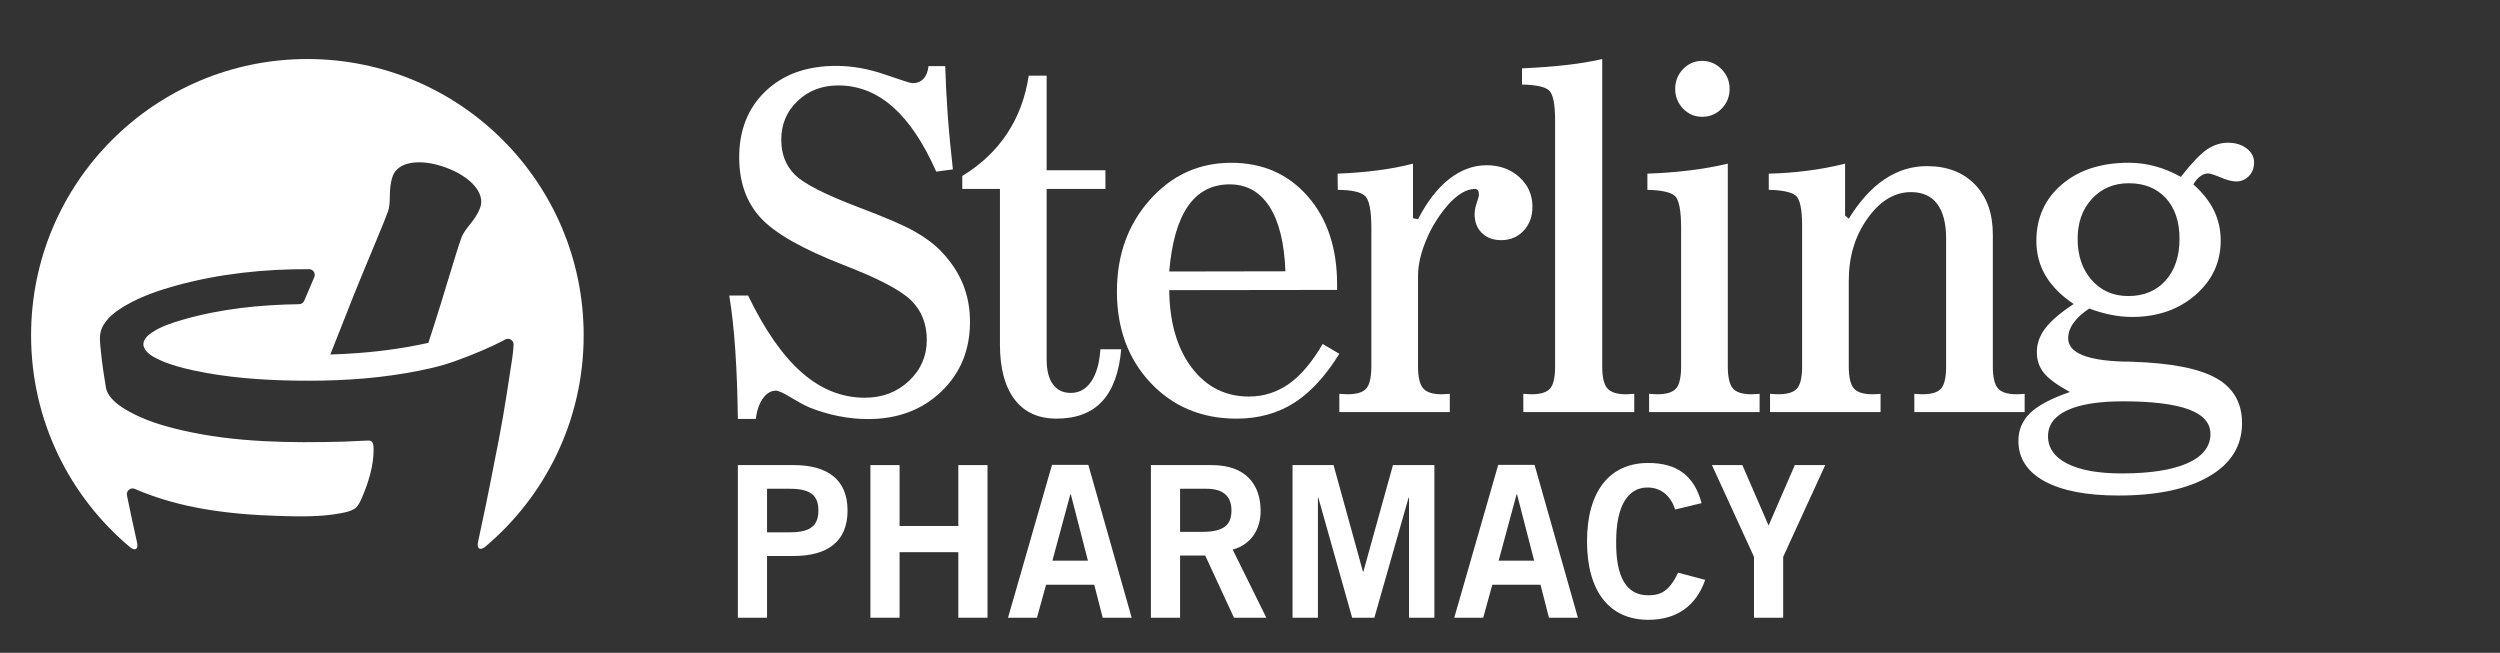 <?xml version="1.0" encoding="UTF-8"?>
<svg xmlns="http://www.w3.org/2000/svg" width="180" height="47" viewBox="0 0 180 47">
  <rect x="0" y="0" width="180" height="47" fill="#333333" stroke="none"/>
  <g fill="#FFF" fill-rule="evenodd" transform="translate(2.238 4.25)">
    <polyline points="60.431 40.225 60.431 29.236 62.531 29.236 62.531 33.62 66.761 33.62 66.761 29.236 68.862 29.236 68.862 40.225 66.761 40.225 66.761 35.507 62.531 35.507 62.531 40.225 60.431 40.225"></polyline>
    <path d="M73.535 36.116L76.092 36.116 74.86 31.337 74.828 31.337 73.535 36.116zM73.506 29.221L76.122 29.221 79.243 40.225 77.157 40.225 76.548 37.851 73.078 37.851 72.424 40.225 70.34 40.225 73.506 29.221zM82.728 34.046L84.28 34.046C85.924 34.046 86.427 33.529 86.427 32.493 86.427 31.459 85.803 30.941 84.646 30.941L82.728 30.941 82.728 34.046zM80.627 40.225L80.627 29.237 85.011 29.237C87.506 29.237 88.511 30.683 88.526 32.493 88.543 33.848 87.857 34.944 86.518 35.324L88.937 40.225 86.609 40.225 84.538 35.75 82.728 35.75 82.728 40.225 80.627 40.225z"></path>
    <polyline points="90.825 40.225 90.825 29.236 93.778 29.236 95.894 36.907 95.924 36.907 98.055 29.236 101.038 29.237 101.038 40.225 99.211 40.225 99.211 31.58 99.181 31.58 96.716 40.225 95.117 40.225 92.681 31.58 92.652 31.58 92.652 40.225 90.825 40.225"></polyline>
    <path d="M105.664 36.116L108.221 36.116 106.988 31.337 106.958 31.337 105.664 36.116zM105.634 29.222L108.252 29.222 111.371 40.225 109.287 40.225 108.678 37.851 105.208 37.851 104.555 40.225 102.468 40.225 105.634 29.222zM118.374 32.433C118.069 31.505 117.414 30.85 116.379 30.85 114.98 30.85 114.126 32.159 114.126 34.731 114.097 37.303 114.857 38.612 116.44 38.612 117.384 38.612 117.963 38.277 118.587 36.984L120.535 37.501C119.879 39.403 118.448 40.377 116.44 40.377 113.639 40.377 112.027 38.323 112.027 34.731 112.027 31.139 113.639 29.084 116.44 29.084 118.54 29.084 119.758 30.028 120.275 31.976L118.374 32.433"></path>
    <polyline points="125.101 33.59 126.988 29.237 129.178 29.237 126.151 35.842 126.151 40.225 124.05 40.225 124.05 35.842 121.022 29.237 123.213 29.237 125.101 33.59"></polyline>
    <path d="M109.729 4.554L109.729 4.393C109.729 3.2 109.572 2.481 109.268 2.236 108.965 1.99 108.325 1.858 107.347 1.836L107.347.672C108.558.618 109.633.537 110.581.426 111.529.319 112.371.175 113.122 0L113.122 22.128C113.122 22.901 113.243 23.43 113.493 23.714 113.74 23.996 114.191 24.139 114.842 24.139 114.905 24.139 115.002 24.132 115.126 24.123 115.254 24.115 115.349 24.105 115.428 24.105L115.428 25.419 107.441 25.419 107.441 24.105C107.5 24.105 107.597 24.115 107.722 24.123 107.852 24.132 107.949 24.139 108.024 24.139 108.674 24.139 109.121 24.003 109.366 23.73 109.607 23.457 109.729 22.923 109.729 22.128L109.729 4.554M122.164 22.127C122.164 22.901 122.285 23.428 122.529 23.714 122.768 23.996 123.217 24.137 123.869 24.137 123.929 24.137 124.028 24.132 124.161 24.125 124.29 24.114 124.388 24.105 124.454 24.105L124.454 25.418 116.498 25.418 116.498 24.105C116.563 24.105 116.66 24.114 116.787 24.125 116.922 24.132 117.021 24.137 117.083 24.137 117.735 24.137 118.184 24.004 118.43 23.728 118.677 23.457 118.802 22.924 118.802 22.127L118.802 12.169C118.802 10.869 118.645 10.091 118.329 9.834 118.015 9.579 117.359 9.44 116.374 9.419L116.374 8.252C117.453 8.214 118.47 8.135 119.418 8.019 120.363 7.905 121.279 7.743 122.164 7.533L122.164 22.127zM118.376 2.147C118.376 1.593 118.568 1.117 118.944.723 119.324.332 119.781.133 120.32.133 120.853.133 121.319.332 121.705.723 122.097 1.117 122.293 1.593 122.293 2.147 122.293 2.715 122.097 3.194 121.715 3.581 121.328 3.967 120.865 4.159 120.32 4.159 119.781 4.159 119.324 3.965 118.944 3.573 118.568 3.178 118.376 2.703 118.376 2.147zM137.883 12.937C137.883 11.838 137.67 11 137.241 10.433 136.819 9.866 136.187 9.582 135.357 9.582 134.17 9.582 133.126 10.21 132.225 11.475 131.324 12.734 130.873 14.227 130.873 15.952L130.873 22.128C130.873 22.901 130.998 23.429 131.238 23.714 131.482 23.996 131.928 24.137 132.579 24.137 132.643 24.137 132.739 24.132 132.871 24.125 133 24.115 133.098 24.105 133.162 24.105L133.162 25.418 125.205 25.418 125.205 24.105C125.271 24.105 125.368 24.115 125.499 24.125 125.63 24.132 125.731 24.137 125.795 24.137 126.448 24.137 126.894 24.003 127.142 23.729 127.388 23.457 127.515 22.923 127.515 22.128L127.515 12.007C127.515 10.802 127.357 10.08 127.05 9.829 126.738 9.579 126.092 9.439 125.113 9.419L125.113 8.253C126.027 8.233 126.941 8.166 127.851 8.048 128.762 7.936 129.681 7.765 130.608 7.533L130.608 11.264 130.873 11.498C131.655 10.23 132.511 9.285 133.448 8.659 134.384 8.03 135.401 7.711 136.491 7.711 137.958 7.711 139.114 8.157 139.969 9.044 140.822 9.925 141.246 11.126 141.246 12.645L141.246 22.128C141.246 22.901 141.368 23.429 141.618 23.714 141.862 23.996 142.312 24.137 142.964 24.137 143.031 24.137 143.125 24.132 143.248 24.124 143.375 24.115 143.473 24.105 143.537 24.105L143.537 25.418 135.594 25.418 135.594 24.105C135.66 24.105 135.753 24.115 135.876 24.125 136.004 24.132 136.105 24.137 136.177 24.137 136.831 24.137 137.278 24.003 137.519 23.729 137.762 23.457 137.883 22.922 137.883 22.128L137.883 12.937M52.182 25.911L50.888 25.911C50.863 24.083 50.804 22.442 50.703 20.977 50.606 19.514 50.461 18.2 50.269 17.03L51.625 17.03C52.834 19.533 54.132 21.385 55.505 22.584 56.875 23.784 58.384 24.386 60.026 24.386 61.297 24.386 62.361 23.979 63.213 23.172 64.065 22.367 64.491 21.385 64.491 20.224 64.491 19.068 64.118 18.121 63.369 17.382 62.623 16.646 60.992 15.793 58.478 14.822 55.533 13.676 53.543 12.544 52.519 11.423 51.495 10.306 50.984 8.857 50.984 7.076 50.984 5.111 51.619 3.523 52.888 2.309 54.161 1.1 55.85.494 57.958.494 59.115.494 60.29.701 61.485 1.118 62.678 1.53 63.333 1.739 63.448 1.739 63.789 1.739 64.051 1.637 64.248 1.425 64.444 1.22 64.566.917 64.618.51L65.817.51C65.851 1.622 65.91 2.796 65.998 4.024 66.087 5.251 66.212 6.554 66.37 7.945L65.171 8.108C64.256 6.034 63.213 4.481 62.044 3.446 60.875 2.417 59.565 1.901 58.116 1.901 56.947 1.901 55.969 2.277 55.187 3.024 54.401 3.771 54.013 4.699 54.013 5.8 54.013 6.828 54.331 7.665 54.974 8.311 55.615 8.965 57.14 9.745 59.551 10.661 61.464 11.383 62.805 11.959 63.575 12.391 64.343 12.821 64.981 13.292 65.487 13.808 66.191 14.527 66.718 15.312 67.073 16.156 67.424 16.999 67.602 17.923 67.602 18.916 67.602 20.946 66.916 22.621 65.532 23.945 64.151 25.265 62.397 25.922 60.262 25.922 59.555 25.922 58.849 25.851 58.139 25.71 57.43 25.57 56.734 25.364 56.047 25.088 55.69 24.937 55.244 24.693 54.706 24.37 54.167 24.039 53.812 23.878 53.63 23.878 53.275 23.878 52.961 24.062 52.692 24.434 52.427 24.805 52.253 25.299 52.182 25.911M69.758 9.352L67.046 9.352 67.046 8.42C68.378 7.61 69.456 6.596 70.268 5.374 71.077 4.152 71.595 2.757 71.831 1.197L73.12 1.197 73.12 8.011 77.353 8.011 77.353 9.352 73.12 9.352 73.12 21.634C73.12 22.408 73.272 23.004 73.57 23.418 73.872 23.834 74.299 24.04 74.857 24.04 75.471 24.04 75.962 23.764 76.333 23.213 76.707 22.663 76.925 21.889 76.989 20.898L78.491 20.898C78.342 22.568 77.884 23.816 77.118 24.645 76.348 25.477 75.254 25.89 73.831 25.89 72.514 25.89 71.51 25.431 70.811 24.506 70.112 23.585 69.758 22.267 69.758 20.551L69.758 9.352"></path>
    <path d="M94.194,21.224 C93.192,22.842 92.098,24.022 90.918,24.77 C89.731,25.517 88.357,25.892 86.792,25.892 C84.287,25.892 82.223,25.03 80.605,23.314 C78.991,21.595 78.18,19.4 78.18,16.738 C78.18,14.107 78.976,11.907 80.56,10.13 C82.143,8.358 84.092,7.47 86.411,7.47 C88.673,7.47 90.51,8.275 91.919,9.884 C93.328,11.495 94.034,13.611 94.034,16.232 L94.034,16.624 L81.945,16.64 C81.973,18.966 82.511,20.823 83.56,22.215 C84.609,23.604 85.987,24.301 87.692,24.301 C88.74,24.301 89.703,23.993 90.575,23.382 C91.442,22.76 92.246,21.808 92.993,20.516 L94.194,21.224 Z M90.312,15.283 C90.238,13.251 89.854,11.702 89.167,10.631 C88.477,9.56 87.519,9.024 86.303,9.024 C85.027,9.024 84.027,9.544 83.301,10.587 C82.572,11.633 82.123,13.2 81.945,15.298 L90.312,15.283 Z"></path>
    <path d="M94.068 8.253C95.091 8.212 96.045 8.135 96.941 8.019 97.835 7.905 98.689 7.743 99.498 7.534L99.498 11.463 99.86 11.533C100.513 10.265 101.26 9.3 102.099 8.641 102.944 7.982 103.841 7.647 104.803 7.647 105.735 7.647 106.521 7.932 107.151 8.499 107.781 9.07 108.098 9.779 108.098 10.631 108.098 11.328 107.888 11.906 107.466 12.358 107.046 12.811 106.501 13.041 105.842 13.041 105.263 13.041 104.803 12.865 104.453 12.521 104.105 12.176 103.934 11.726 103.934 11.171 103.934 10.931 103.984 10.656 104.09 10.35 104.195 10.048 104.247 9.859 104.247 9.798 104.247 9.651 104.226 9.545 104.178 9.468 104.13 9.392 104.058 9.354 103.965 9.354 103.656 9.354 103.342 9.45 103.008 9.646 102.679 9.845 102.348 10.128 102.022 10.497 101.362 11.253 100.832 12.099 100.446 13.041 100.053 13.973 99.86 14.838 99.86 15.624L99.86 22.128C99.86 22.902 99.984 23.43 100.232 23.714 100.479 23.996 100.922 24.138 101.565 24.138 101.625 24.138 101.721 24.132 101.856 24.123 101.987 24.115 102.084 24.105 102.148 24.105L102.148 25.418 94.194 25.418 94.194 24.105C94.268 24.105 94.369 24.115 94.494 24.123 94.619 24.132 94.716 24.138 94.779 24.138 95.43 24.138 95.88 24.003 96.128 23.729 96.372 23.457 96.5 22.922 96.5 22.128L96.5 12.171C96.5 10.87 96.337 10.088 96.015 9.83 95.697 9.564 95.052 9.427 94.083 9.419L94.068 8.253M52.989 34.076L54.662 34.076C56.246 34.076 56.686 33.482 56.686 32.509 56.686 31.534 56.246 30.941 54.662 30.941L52.989 30.941 52.989 34.076zM50.888 40.225L50.888 29.236 54.907 29.236C57.28 29.236 58.786 30.226 58.786 32.509 58.786 34.791 57.28 35.781 54.907 35.781L52.989 35.781 52.989 40.225 50.888 40.225zM155.684 9.024C156.356 9.624 156.854 10.258 157.176 10.923 157.496 11.589 157.652 12.305 157.652 13.07 157.652 14.63 157.046 15.94 155.832 16.992 154.618 18.042 153.095 18.571 151.267 18.571 150.778 18.571 150.283 18.521 149.78 18.421 149.274 18.323 148.745 18.171 148.186 17.964 147.693 18.293 147.314 18.634 147.059 18.995 146.798 19.357 146.671 19.73 146.671 20.109 146.671 21.137 147.98 21.696 150.601 21.783 150.895 21.783 151.126 21.786 151.296 21.797 154.073 21.887 156.084 22.278 157.326 22.975 158.565 23.673 159.189 24.754 159.189 26.217 159.189 27.845 158.401 29.12 156.836 30.039 155.269 30.963 153.081 31.427 150.283 31.427 147.989 31.427 146.217 31.079 144.963 30.398 143.715 29.708 143.087 28.74 143.087 27.495 143.087 26.699 143.372 26.029 143.941 25.48 144.509 24.938 145.458 24.433 146.795 23.974 145.895 23.485 145.265 23.025 144.927 22.609 144.585 22.19 144.414 21.684 144.414 21.089 144.414 20.493 144.619 19.921 145.027 19.38 145.439 18.841 146.12 18.26 147.066 17.639 146.158 17.026 145.485 16.347 145.045 15.601 144.603 14.85 144.38 14.02 144.38 13.104 144.38 11.432 144.993 10.076 146.212 9.033 147.433 7.989 149.041 7.468 151.04 7.468 151.693 7.468 152.329 7.555 152.95 7.726 153.573 7.895 154.182 8.147 154.783 8.486 155.53 7.525 156.144 6.876 156.629 6.536 157.112 6.197 157.629 6.027 158.176 6.027 158.713 6.027 159.16 6.163 159.517 6.434 159.873 6.709 160.055 7.043 160.055 7.439 160.055 7.843 159.931 8.172 159.684 8.427 159.435 8.683 159.13 8.814 158.761 8.814 158.466 8.814 158.097 8.718 157.648 8.524 157.199 8.337 156.904 8.238 156.755 8.238 156.557 8.238 156.366 8.303 156.187 8.437 156.008 8.565 155.839 8.761 155.684 9.024M145.219 27.152C145.219 28 145.683 28.666 146.607 29.133 147.532 29.602 148.836 29.837 150.521 29.837 152.575 29.837 154.151 29.591 155.257 29.101 156.36 28.612 156.914 27.905 156.914 26.986 156.914 26.202 156.388 25.615 155.345 25.226 154.296 24.841 152.723 24.645 150.616 24.645 148.858 24.645 147.516 24.861 146.597 25.293 145.68 25.725 145.219 26.344 145.219 27.152M147.352 12.937C147.352 14.161 147.689 15.152 148.367 15.917 149.045 16.683 149.922 17.066 150.996 17.066 152.12 17.066 153.017 16.692 153.686 15.946 154.354 15.195 154.687 14.196 154.687 12.937 154.687 11.705 154.357 10.733 153.705 10.017 153.043 9.301 152.157 8.943 151.04 8.943 149.956 8.943 149.073 9.317 148.381 10.065 147.693 10.816 147.352 11.769 147.352 12.937M32.341 10.681C31.982 11.678 31.242 12.144 30.973 12.893 30.593 13.95 29.727 16.955 29.042 19.082 28.898 19.53 28.752 19.982 28.605 20.436 28.121 20.545 27.615 20.642 27.06 20.739 27.059 20.739 27.058 20.739 27.058 20.739L27.057 20.739C25.24 21.057 23.393 21.217 21.545 21.273 22.092 19.882 22.673 18.411 23.237 16.995 24.063 14.919 25.309 12.05 25.689 10.993 25.958 10.244 25.684 9.414 26.043 8.417 26.401 7.419 27.952 7.126 29.821 7.798 31.69 8.47 32.699 9.683 32.341 10.681zM19.893 0C8.906 0 0 8.906 0 19.893 0 26.023 2.773 31.505 7.134 35.154 7.472 35.422 7.738 35.325 7.631 34.814L7.631 34.814C7.412 33.859 7.118 32.465 6.903 31.422 6.831 31.091 7.163 30.817 7.473 30.952 10.725 32.366 14.292 32.788 17.807 32.896 19.294 32.942 20.839 32.981 22.308 32.7 22.621 32.64 22.968 32.571 23.246 32.405 23.558 32.219 23.712 31.837 23.85 31.517 24.297 30.475 24.683 29.209 24.66 28.063 24.654 27.763 24.631 27.461 24.285 27.469 23.712 27.482 23.138 27.53 22.564 27.546 18.665 27.652 14.697 27.612 10.878 26.733 9.539 26.425 8.178 26.021 6.978 25.335 6.354 24.978 5.584 24.46 5.397 23.715 5.246 22.798 5.103 21.877 5.016 20.952 4.969 20.465 4.889 19.935 5.064 19.465 5.362 18.666 6.16 18.113 6.869 17.707 7.985 17.068 9.224 16.646 10.459 16.306 13.553 15.456 16.807 15.113 20.015 15.131 20.308 15.133 20.506 15.43 20.391 15.7 20.135 16.302 19.859 16.952 19.666 17.406 19.603 17.554 19.459 17.65 19.298 17.652 16.495 17.691 13.62 17.986 10.924 18.769 10.154 18.993 9.337 19.252 8.67 19.714 8.336 19.946 7.96 20.302 8.125 20.746 8.295 21.203 8.849 21.477 9.259 21.667 10.016 22.016 10.837 22.23 11.649 22.408 14.074 22.939 16.584 23.117 19.061 23.155 21.73 23.195 24.425 23.064 27.057 22.604L27.058 22.604C27.058 22.604 27.059 22.604 27.06 22.604 28.362 22.376 29.397 22.153 30.501 21.761 31.889 21.267 33.25 20.68 34.135 20.194 34.416 20.039 34.755 20.25 34.742 20.571 34.715 21.228 34.581 21.909 34.49 22.534 34.169 24.72 33.8 26.899 33.349 29.062 33.014 30.838 32.485 33.386 32.179 34.779L32.179 34.779C32.072 35.289 32.348 35.391 32.687 35.125 37.027 31.476 39.786 26.007 39.786 19.893 39.786 8.906 30.879 0 19.893 0z"></path>
  </g>
</svg>
